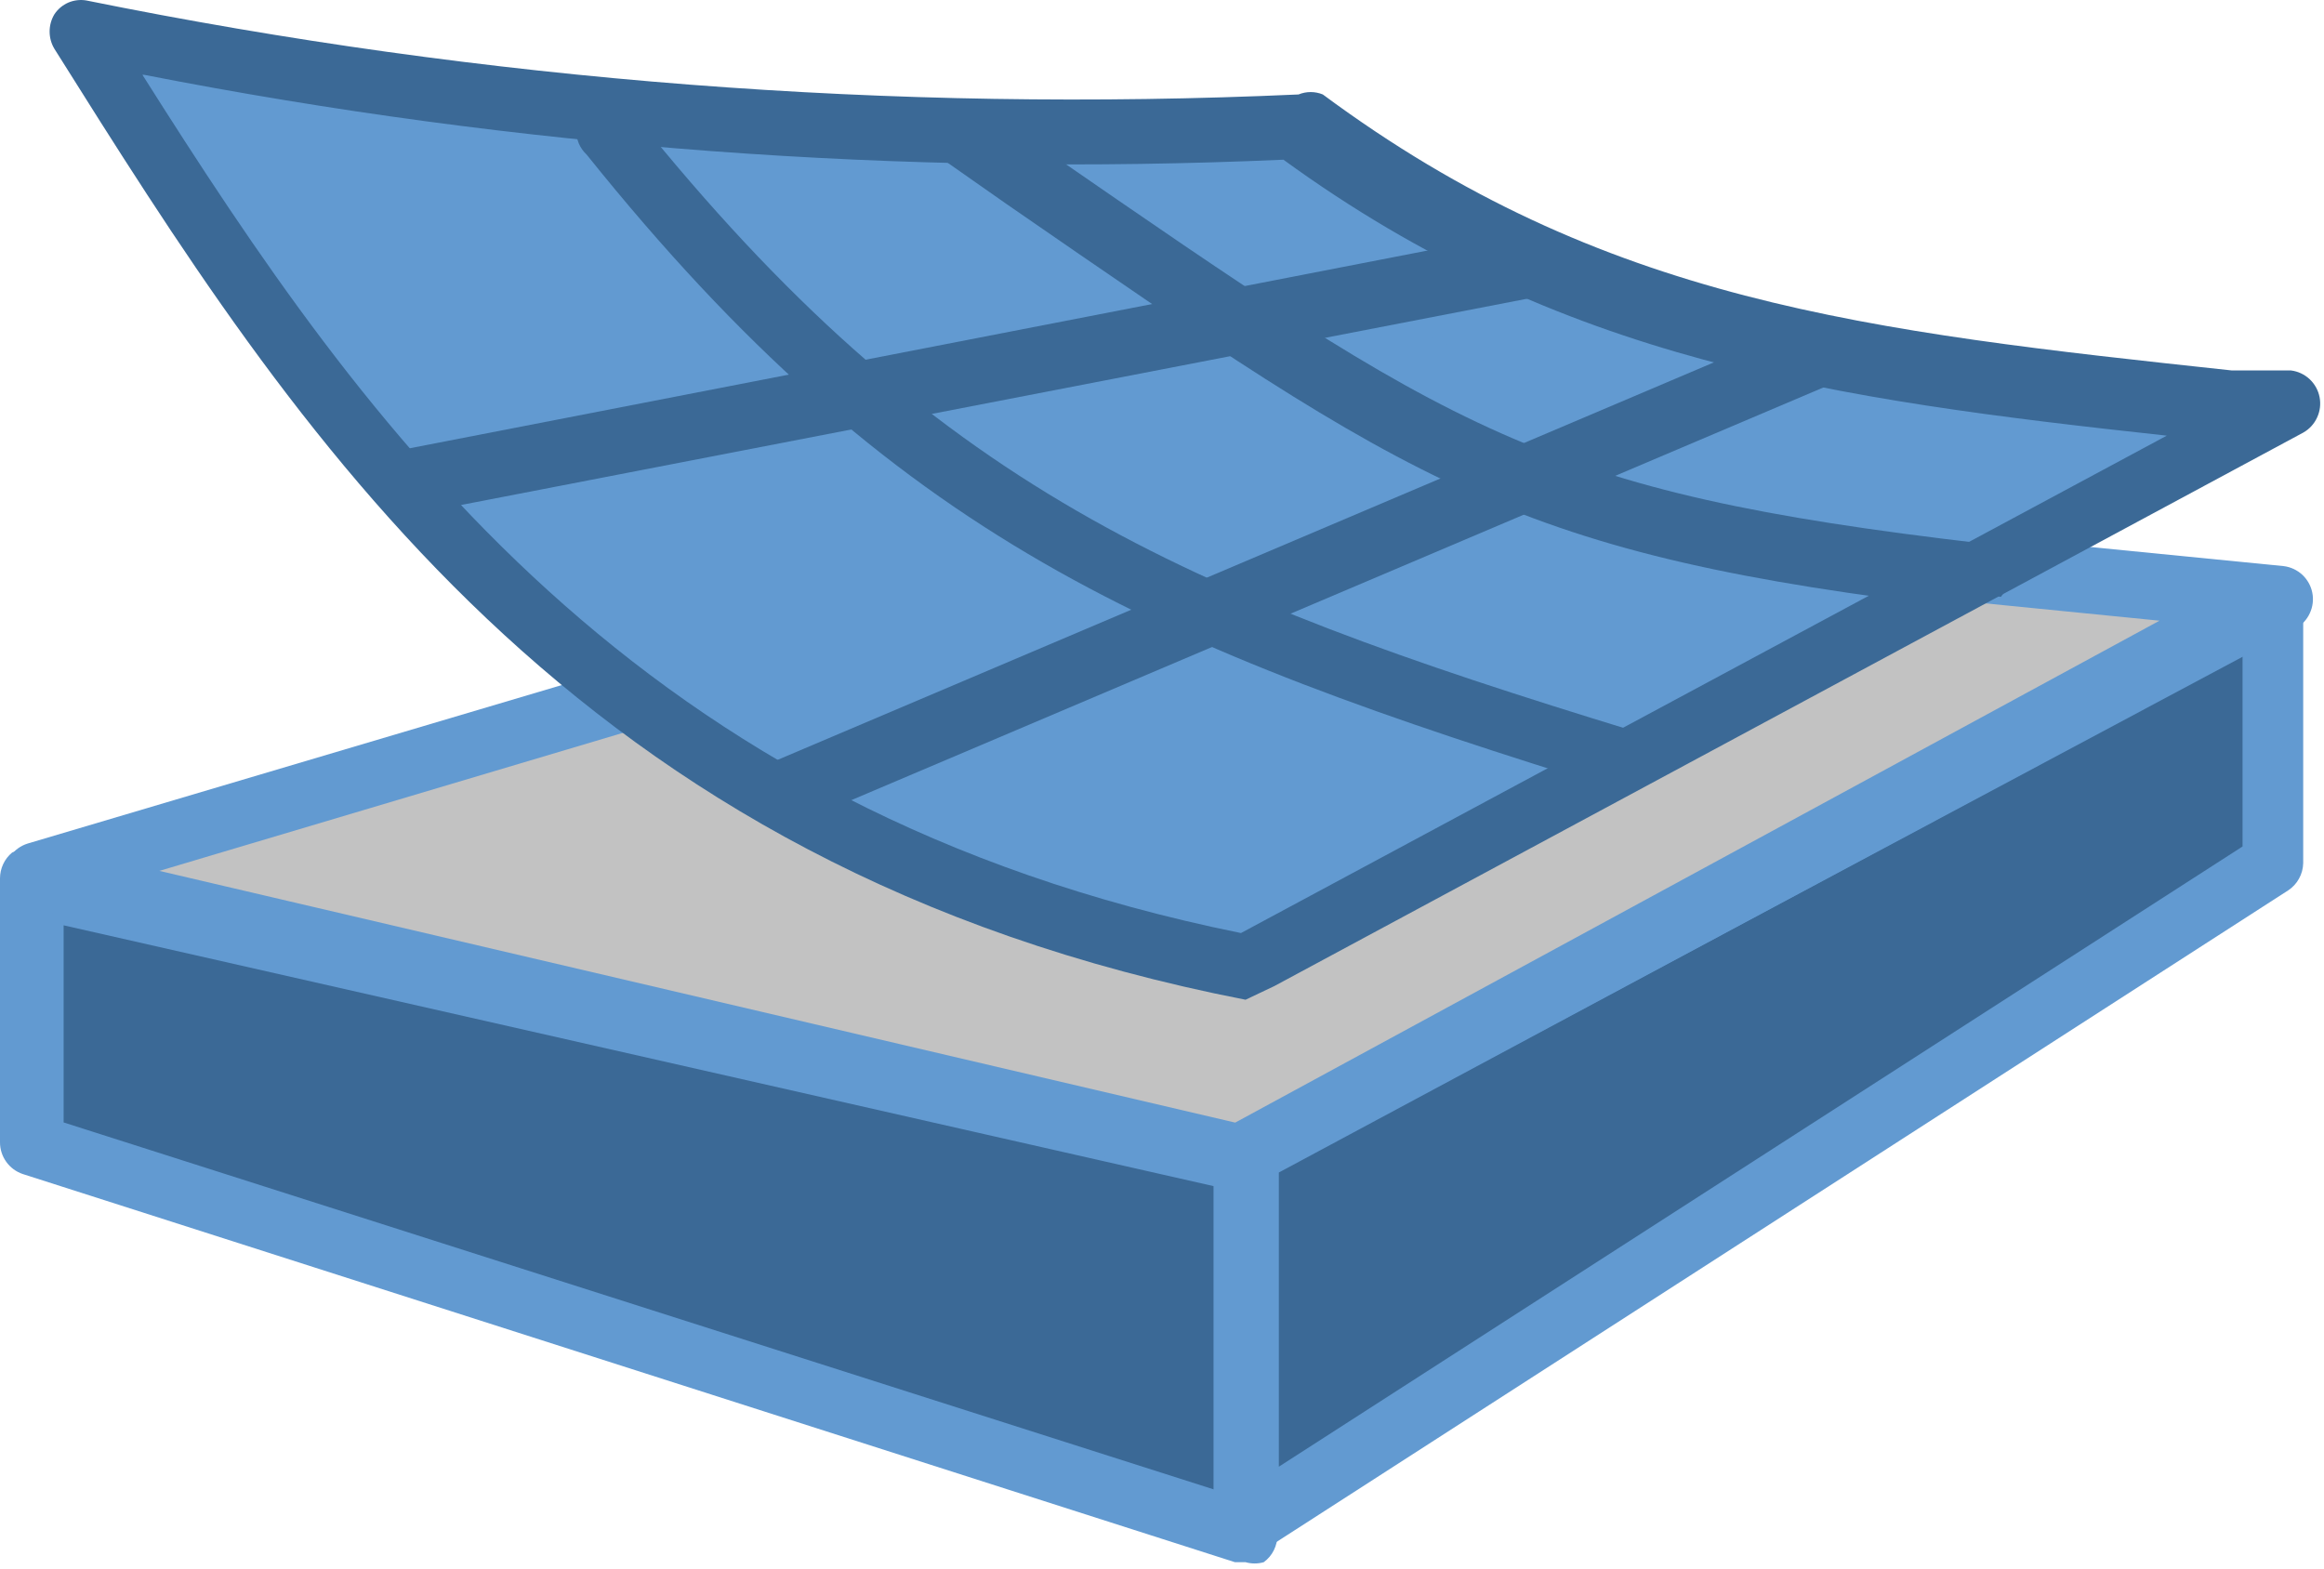 <svg xmlns="http://www.w3.org/2000/svg" fill="none" viewBox="0 0 40 27" height="27" width="40"><g id="Group 48097561"><path fill="#3B6996" d="M21.464 26.319L0.521 19.663V15.121L21.464 19.872V26.319Z" id="Vector"></path><path fill="#629AD1" d="M21.438 26.891H21.256L0.391 20.209C0.277 20.17 0.177 20.097 0.107 19.998C0.037 19.9 -0.001 19.782 1.21603e-05 19.661V15.119C-0 15.034 0.019 14.95 0.055 14.874C0.091 14.797 0.143 14.729 0.209 14.675C0.282 14.642 0.362 14.625 0.443 14.625C0.524 14.625 0.604 14.642 0.678 14.675L21.543 19.426C21.667 19.455 21.778 19.524 21.858 19.624C21.939 19.723 21.983 19.846 21.986 19.974V26.421C21.987 26.513 21.966 26.603 21.925 26.685C21.885 26.766 21.825 26.837 21.751 26.891C21.649 26.92 21.541 26.92 21.438 26.891ZM1.095 19.321L20.891 25.638V20.418L1.095 15.928V19.321Z" id="Vector_2"></path><path fill="#3B6996" d="M39.174 14.863L21.465 26.27V19.849L39.174 10.348V14.863Z" id="Vector_3"></path><path fill="#629AD1" d="M21.437 26.839H21.177C21.09 26.789 21.017 26.717 20.967 26.63C20.917 26.543 20.89 26.444 20.89 26.343V19.844C20.877 19.746 20.889 19.647 20.926 19.556C20.962 19.464 21.022 19.384 21.098 19.322L38.807 9.847C38.89 9.799 38.985 9.773 39.081 9.773C39.177 9.773 39.272 9.799 39.355 9.847C39.442 9.897 39.514 9.969 39.564 10.056C39.615 10.143 39.641 10.242 39.642 10.343V14.858C39.64 14.952 39.615 15.044 39.569 15.126C39.524 15.208 39.459 15.277 39.381 15.328L21.672 26.735C21.603 26.788 21.523 26.824 21.437 26.839ZM22.011 20.183V25.247L38.598 14.571V11.283L22.011 20.183Z" id="Vector_4"></path><path fill="#C2C2C2" d="M22.247 8.594L0.521 15.041L21.464 19.87L39.173 10.264L22.247 8.594Z" id="Vector_5"></path><path fill="#629AD1" d="M21.338 20.447L0.474 15.618C0.357 15.581 0.255 15.508 0.183 15.41C0.11 15.311 0.071 15.192 0.071 15.07C0.071 14.947 0.11 14.828 0.183 14.729C0.255 14.631 0.357 14.558 0.474 14.521L22.199 8.074H22.408L39.308 9.745C39.428 9.76 39.539 9.813 39.628 9.895C39.716 9.978 39.776 10.086 39.799 10.204C39.822 10.323 39.807 10.446 39.756 10.555C39.706 10.665 39.622 10.756 39.517 10.815L21.625 20.368L21.338 20.447ZM2.743 14.991L21.26 19.324L37.169 10.684L22.199 9.197L2.743 14.991Z" id="Vector_6"></path><path fill="#629AD1" d="M1.33 0.531C5.816 7.683 10.432 14.496 21.464 16.636L39.173 7.109C32.418 6.352 27.489 5.987 22.273 2.15C15.252 2.463 8.219 1.92 1.33 0.531Z" id="Vector_7"></path><path fill="#629AD1" d="M9.624 1.703C15.231 8.594 20.056 10.526 28.22 13.005L9.624 1.703Z" id="Vector_8"></path><path fill="#629AD1" d="M16.535 2.281C24.49 7.789 25.846 8.937 34.009 9.903L16.535 2.281Z" id="Vector_9"></path><g id="Group 48097560"><path fill="#3B6996" d="M21.438 17.209C9.806 14.938 5.085 7.447 0.938 0.843C0.883 0.753 0.854 0.649 0.854 0.543C0.854 0.437 0.883 0.333 0.938 0.243C0.997 0.155 1.08 0.086 1.177 0.044C1.274 0.003 1.382 -0.01 1.486 0.008C8.349 1.398 15.355 1.942 22.35 1.626C22.484 1.571 22.634 1.571 22.768 1.626C27.593 5.202 32.104 5.698 38.416 6.377H39.433C39.553 6.392 39.665 6.445 39.753 6.527C39.841 6.61 39.901 6.718 39.924 6.837C39.947 6.955 39.932 7.078 39.881 7.187C39.831 7.297 39.747 7.388 39.642 7.447L21.933 16.974L21.438 17.209ZM2.451 1.287C6.311 7.395 10.927 13.947 21.359 16.061L37.294 7.499C31.531 6.873 26.862 6.22 22.09 2.749C15.517 3.04 8.934 2.55 2.477 1.287H2.451Z" id="Vector_10"></path><path fill="#3B6996" d="M28.01 13.608H27.863C19.803 11.12 15.405 9.279 10.097 2.661C10.039 2.607 9.993 2.542 9.962 2.469C9.932 2.396 9.917 2.317 9.92 2.237C9.922 2.158 9.533 1.789 9.569 1.718C9.604 1.647 9.962 1.505 10.124 1.827C10.185 1.777 10.257 1.742 10.333 1.723C10.409 1.705 10.489 1.703 10.565 1.718C10.642 1.734 10.715 1.766 10.778 1.813C10.842 1.859 10.894 1.92 10.932 1.989C16.068 8.383 20.319 10.199 28.133 12.588C28.241 12.635 28.332 12.718 28.389 12.823C28.447 12.927 28.469 13.048 28.453 13.167C28.436 13.286 28.381 13.395 28.297 13.48C28.212 13.564 28.103 13.617 27.985 13.633L28.01 13.608Z" id="Vector_11"></path><path fill="#3B6996" d="M33.869 10.473C26.045 9.56 24.385 8.388 17.317 3.507L16.274 2.776C16.204 2.737 16.144 2.683 16.097 2.619C16.05 2.555 16.016 2.482 15.998 2.404C15.981 2.326 15.98 2.246 15.995 2.168C16.01 2.089 16.041 2.015 16.087 1.95C16.132 1.884 16.191 1.829 16.259 1.788C16.327 1.746 16.402 1.719 16.481 1.708C16.56 1.698 16.64 1.704 16.717 1.726C16.793 1.748 16.864 1.785 16.926 1.836L17.969 2.567C25.037 7.448 26.497 8.466 34.113 9.354C34.241 9.382 34.355 9.452 34.438 9.555C34.52 9.657 34.565 9.784 34.565 9.915C34.565 10.046 34.52 10.173 34.438 10.275C34.22 10.223 33.919 10.12 33.919 10.373L33.869 10.473Z" id="Vector_12"></path><path fill="#3B6996" d="M13.377 14.028C13.249 14.022 13.163 14.113 13.066 14.028C12.969 13.944 12.764 13.971 12.74 13.845C12.716 13.719 12.735 13.588 12.794 13.473C12.853 13.359 12.949 13.268 13.066 13.215L31.14 5.541C31.272 5.507 31.412 5.523 31.535 5.584C31.657 5.645 31.754 5.747 31.807 5.873C31.861 5.999 31.867 6.14 31.826 6.27C31.785 6.401 31.699 6.512 31.583 6.585L13.509 14.259L13.377 14.028Z" id="Vector_13"></path><path fill="#3B6996" d="M6.832 8.881C6.704 8.853 6.589 8.782 6.507 8.68C6.425 8.578 6.38 8.451 6.38 8.32C6.38 8.189 6.425 8.061 6.507 7.959C6.589 7.857 6.704 7.786 6.832 7.759L26.314 3.974C26.391 3.95 26.473 3.944 26.553 3.954C26.633 3.964 26.709 3.991 26.778 4.033C26.847 4.075 26.907 4.131 26.952 4.197C26.998 4.264 27.029 4.339 27.044 4.418C27.059 4.498 27.057 4.579 27.038 4.658C27.019 4.736 26.984 4.81 26.935 4.874C26.886 4.938 26.823 4.991 26.752 5.029C26.681 5.067 26.603 5.09 26.523 5.096L6.962 8.881H6.832Z" id="Vector_14"></path></g></g></svg>